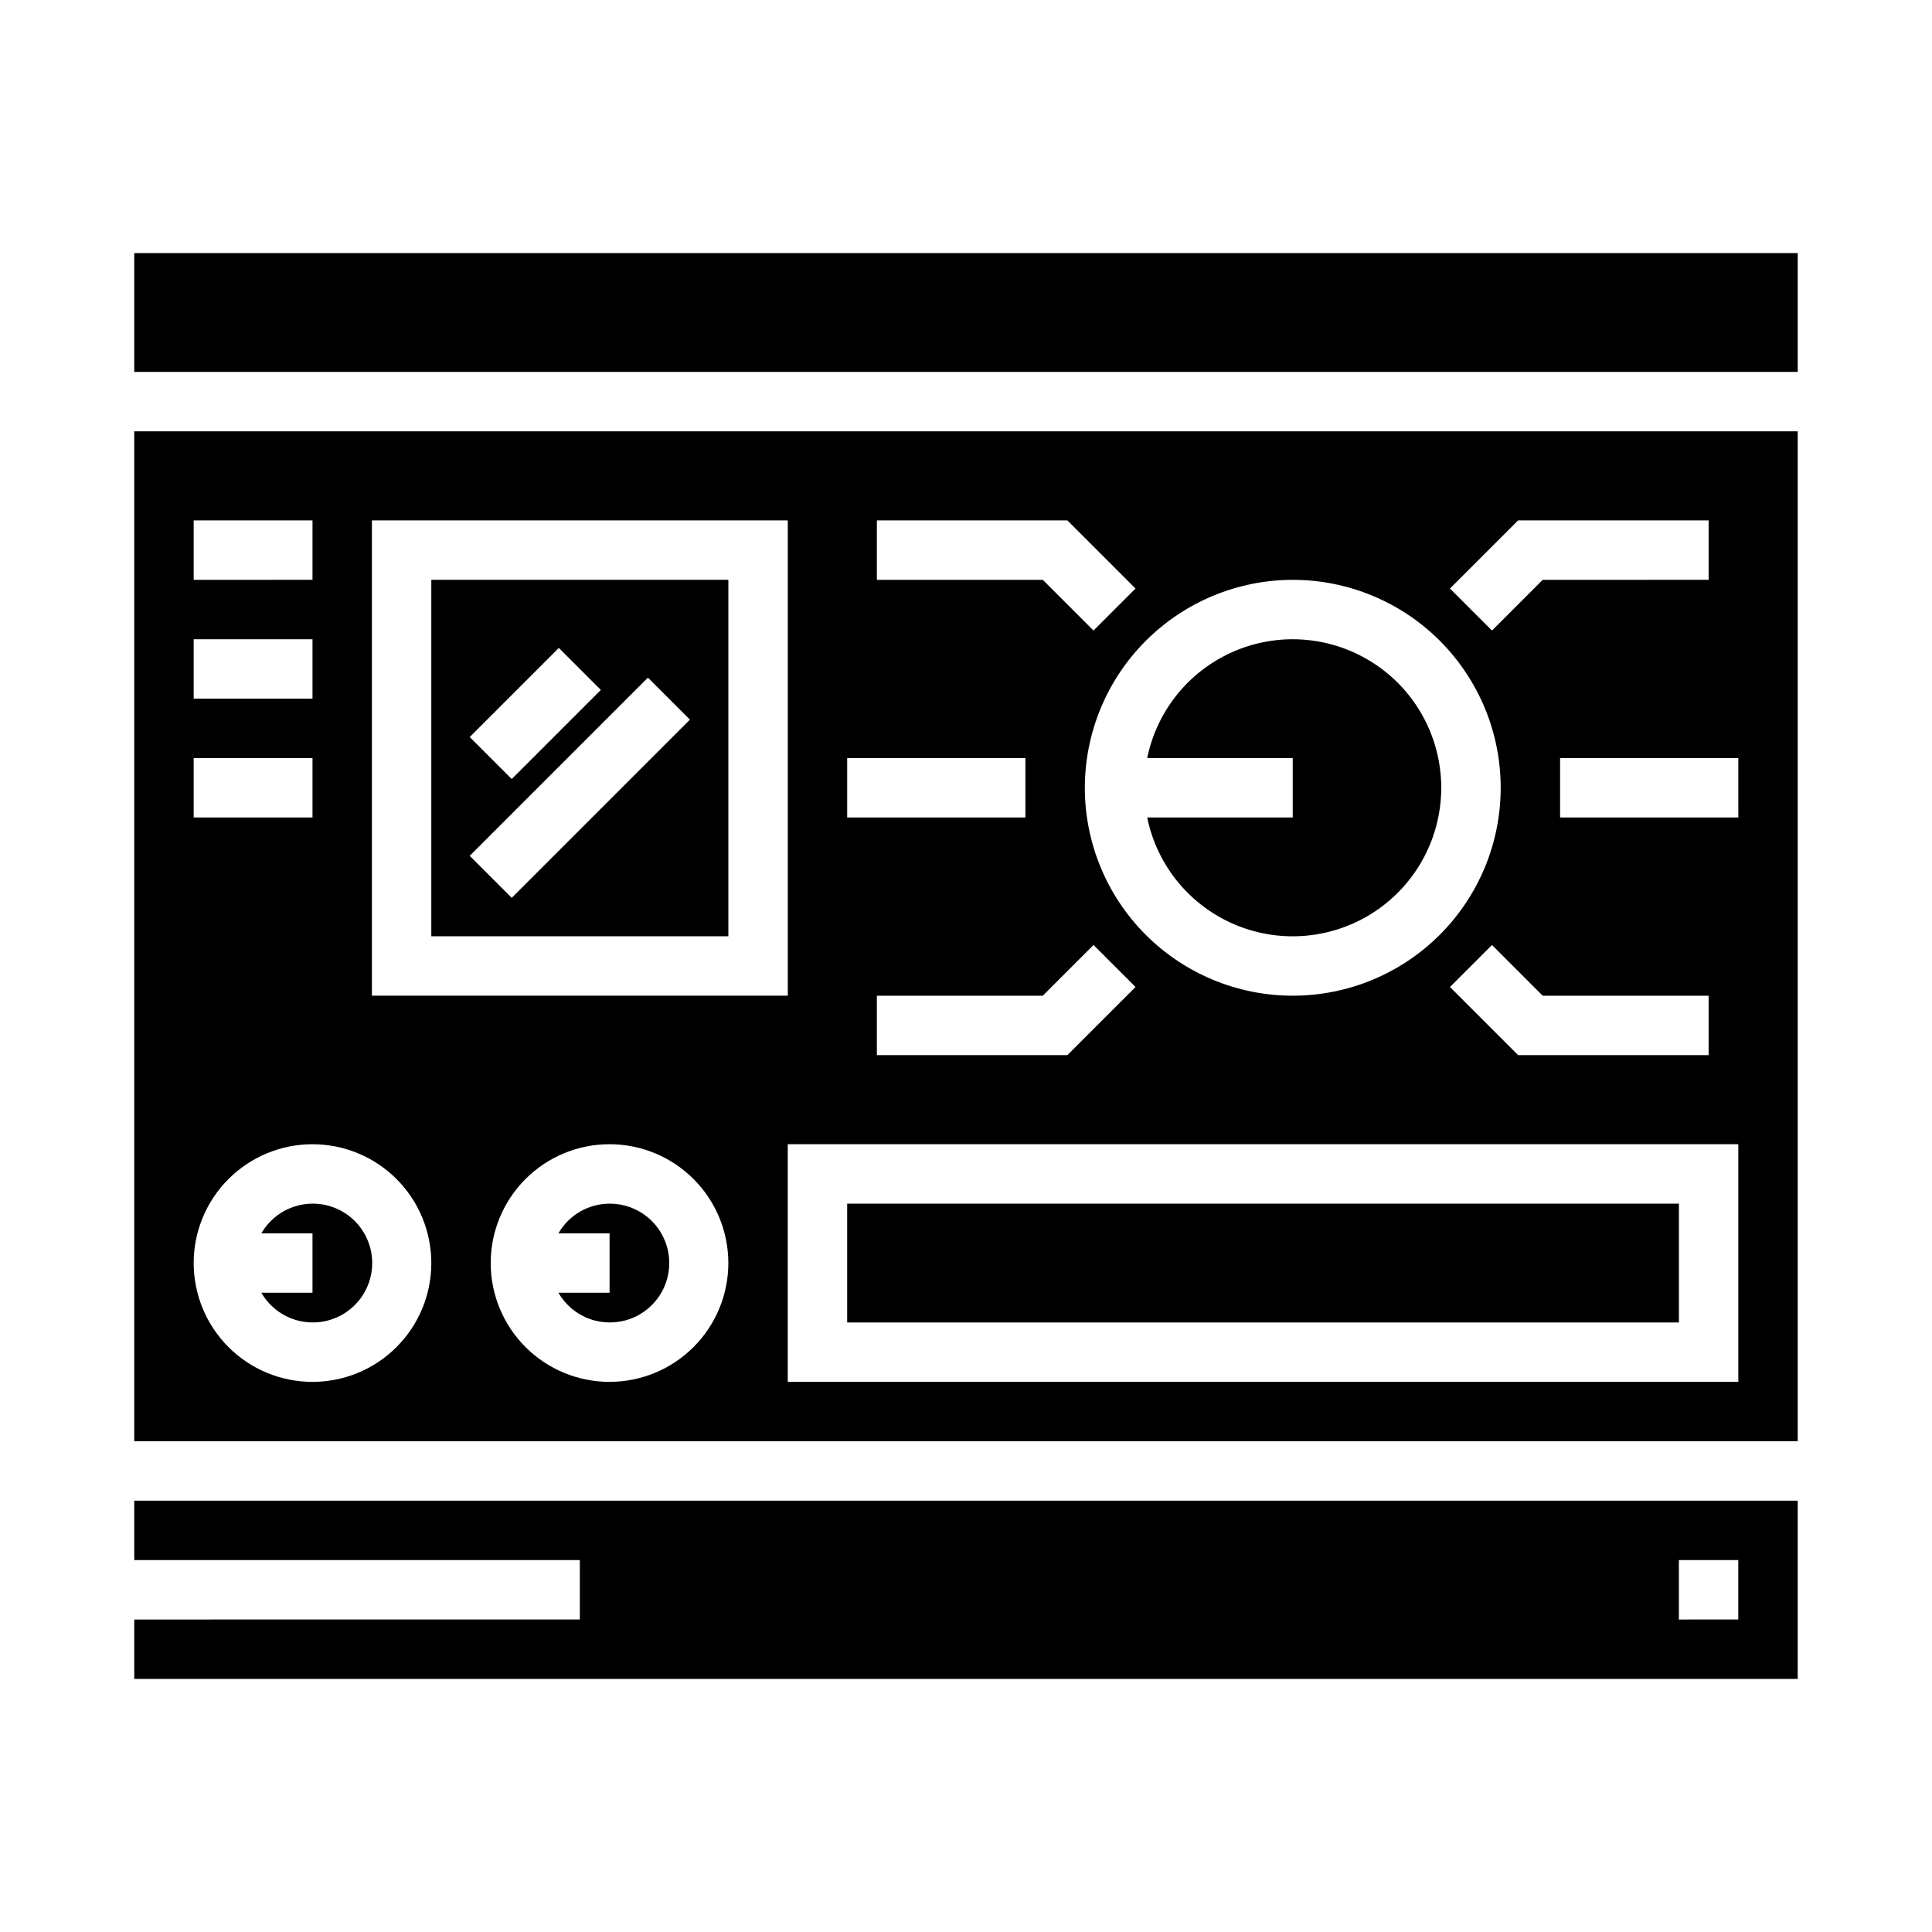 <?xml version="1.0" encoding="UTF-8"?>
<!-- Uploaded to: SVG Repo, www.svgrepo.com, Generator: SVG Repo Mixer Tools -->
<svg fill="#000000" width="800px" height="800px" version="1.1" viewBox="144 144 512 512" xmlns="http://www.w3.org/2000/svg">
 <g>
  <path d="m258.3 392.12h78.723v-94.461h-78.723zm33.793-76.414 11.133 11.133-23.617 23.617-11.133-11.133zm23.617 7.871 11.133 11.133-47.23 47.23-11.133-11.133z"/>
  <path d="m368.51 462.98h220.42v31.488h-220.42z"/>
  <path d="m448.02 360.64c2.621 12.859 11.48 23.562 23.621 28.543 12.141 4.981 25.965 3.586 36.863-3.723 10.898-7.309 17.438-19.566 17.438-32.691 0-13.121-6.539-25.383-17.438-32.688-10.898-7.309-24.723-8.707-36.863-3.727-12.141 4.981-21 15.688-23.621 28.543h38.57v15.742z"/>
  <path d="m305.54 462.98c-5.602 0.016-10.766 3.016-13.555 7.871h13.555v15.742h-13.555c1.852 3.211 4.777 5.664 8.262 6.93 3.481 1.262 7.301 1.258 10.781-0.016 3.481-1.273 6.398-3.734 8.246-6.949 1.844-3.211 2.496-6.973 1.84-10.621-0.656-3.648-2.578-6.949-5.426-9.316-2.852-2.371-6.445-3.66-10.148-3.641z"/>
  <path d="m179.58 557.44h118.08v15.742l-118.08 0.004v15.742h440.83v-47.23h-440.83zm409.34 0h15.742v15.742l-15.742 0.004z"/>
  <path d="m179.58 211.07h440.83v31.488h-440.83z"/>
  <path d="m213.26 486.59c2.328 4.031 6.316 6.824 10.902 7.633 4.582 0.809 9.289-0.453 12.852-3.441 3.566-2.992 5.625-7.41 5.625-12.062s-2.059-9.07-5.625-12.062c-3.562-2.988-8.27-4.25-12.852-3.441-4.586 0.809-8.574 3.602-10.902 7.633h13.555v15.742z"/>
  <path d="m179.58 525.95h440.83v-267.65h-440.83zm125.95-15.742c-8.352 0-16.359-3.316-22.266-9.223s-9.223-13.914-9.223-22.266 3.316-16.359 9.223-22.266 13.914-9.223 22.266-9.223c8.352 0 16.359 3.316 22.266 9.223 5.902 5.906 9.223 13.914 9.223 22.266s-3.32 16.359-9.223 22.266c-5.906 5.906-13.914 9.223-22.266 9.223zm299.14 0h-251.91v-62.977h251.91zm-228.29-86.594v-15.742h43.973l13.438-13.438 11.133 11.133-18.051 18.047zm151.88-18.051 11.133-11.133 13.434 13.441h43.977v15.742h-50.492zm76.414-44.926h-47.234v-15.742h47.23zm-58.363-78.719h50.492v15.742l-43.977 0.004-13.438 13.438-11.133-11.133zm-59.719 15.746c14.617 0 28.633 5.805 38.965 16.137 10.336 10.336 16.141 24.352 16.141 38.965 0 14.617-5.805 28.633-16.141 38.965-10.332 10.336-24.348 16.141-38.965 16.141-14.613 0-28.629-5.805-38.965-16.141-10.332-10.332-16.137-24.348-16.137-38.965 0.016-14.609 5.824-28.613 16.156-38.945 10.332-10.332 24.336-16.141 38.945-16.156zm-110.21-15.746h50.492l18.051 18.051-11.133 11.133-13.438-13.438h-43.973zm-7.871 62.977h47.23v15.742h-47.23zm-125.95-62.977h110.21v125.95h-110.21zm-47.234 0h31.488v15.742l-31.488 0.004zm0 31.488h31.488v15.742h-31.488zm0 31.488h31.488v15.742h-31.488zm31.488 102.34c8.352 0 16.363 3.316 22.266 9.223 5.906 5.906 9.223 13.914 9.223 22.266s-3.316 16.359-9.223 22.266c-5.902 5.906-13.914 9.223-22.266 9.223s-16.359-3.316-22.266-9.223c-5.902-5.906-9.223-13.914-9.223-22.266s3.32-16.359 9.223-22.266c5.906-5.906 13.914-9.223 22.266-9.223z"/>
 </g>
</svg>